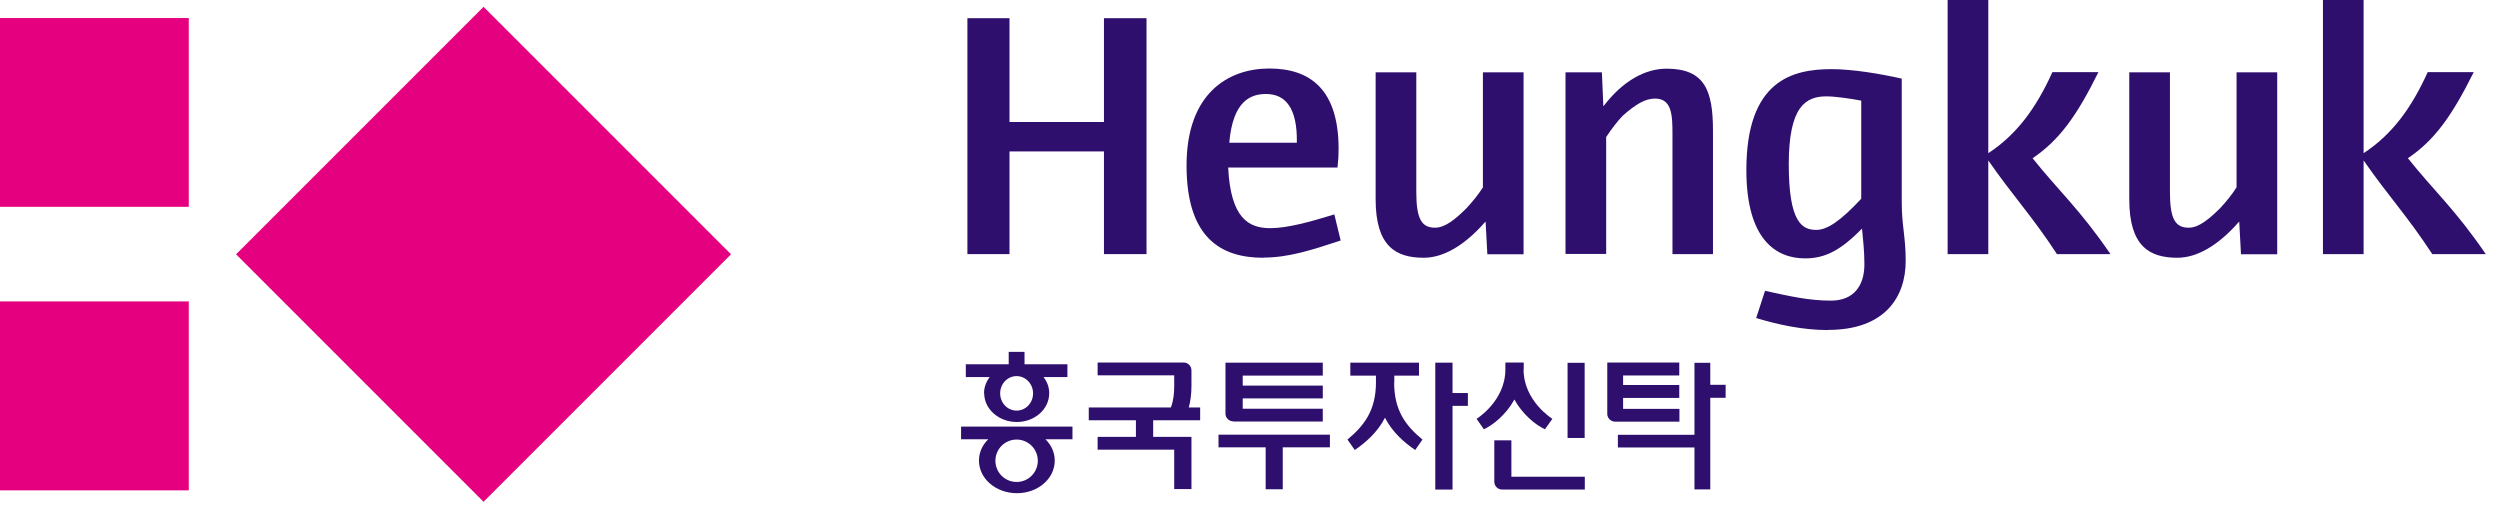 <svg viewBox="0 0 158 32" fill="none" xmlns="http://www.w3.org/2000/svg">
<path d="M69.77 16.06V9.57H63.8V16.06H61.14V1.15H63.8V7.71H69.77V1.15H72.46V16.06H69.77Z" fill="#2E0F6E"></path>
<path d="M79.84 16.29C77.16 16.29 74.99 15.03 74.99 10.46C74.99 5.89 77.63 4.33 80.22 4.33C82.81 4.33 84.6 5.66 84.6 9.42C84.6 9.83 84.58 10.11 84.53 10.59H77.62C77.78 13.78 78.9 14.42 80.28 14.42C81.35 14.42 82.78 14.03 84.33 13.55L84.73 15.2C82.85 15.82 81.42 16.28 79.83 16.28M80.02 5.94C79.06 5.94 77.92 6.35 77.69 9.02H81.96C82 6.82 81.24 5.94 80.01 5.94" fill="#2E0F6E"></path>
<path d="M94 16.06L93.89 14.02H93.87C92.55 15.53 91.21 16.29 89.98 16.29C88.23 16.29 86.94 15.58 86.94 12.6V4.57H89.51V12.14C89.51 13.88 89.87 14.39 90.7 14.39C91.33 14.39 91.98 13.86 92.69 13.15C93.07 12.74 93.43 12.3 93.72 11.84V4.57H96.29V16.07H94.01L94 16.06Z" fill="#2E0F6E"></path>
<path d="M105.7 16.06V8.53C105.7 7.31 105.68 6.23 104.6 6.23C103.98 6.23 103.39 6.58 102.56 7.31C102.23 7.65 101.84 8.16 101.51 8.66V16.05H98.94V4.57H101.24L101.33 6.7H101.35C102.54 5.14 103.95 4.34 105.33 4.34C107.75 4.34 108.26 5.74 108.26 8.26V16.06H105.69H105.7Z" fill="#2E0F6E"></path>
<path d="M115.53 20.86C113.94 20.86 112.38 20.52 110.99 20.1L111.55 18.38C113.03 18.7 114.28 19 115.71 19C117.14 19 117.83 18.08 117.83 16.7C117.83 15.81 117.74 15.16 117.68 14.45C116.34 15.8 115.38 16.33 114.08 16.33C112.22 16.33 110.37 15.11 110.37 10.75C110.37 5.06 113.3 4.37 115.76 4.37C117.1 4.37 118.87 4.67 120.19 4.97V12.79C120.19 14.28 120.44 14.95 120.44 16.49C120.44 18.76 119.14 20.85 115.54 20.85M117.63 6.36C117.02 6.24 115.97 6.09 115.44 6.09C114.14 6.09 113.05 6.69 113.05 10.38C113.05 14.07 113.9 14.53 114.79 14.53C115.46 14.53 116.29 14 117.63 12.56V6.36Z" fill="#2E0F6E"></path>
<path d="M130 16.06C128.41 13.63 127.25 12.43 125.66 10.14V16.06H123.09V0H125.66V9.68C127.45 8.51 128.68 6.84 129.71 4.56H132.62C131.26 7.31 130.16 8.85 128.46 10C130.05 12 131.46 13.24 133.38 16.06H130Z" fill="#2E0F6E"></path>
<path d="M141.63 16.06L141.52 14.02H141.5C140.18 15.53 138.84 16.29 137.61 16.29C135.86 16.29 134.57 15.58 134.57 12.6V4.57H137.14V12.14C137.14 13.88 137.5 14.39 138.33 14.39C138.96 14.39 139.6 13.86 140.32 13.15C140.7 12.74 141.06 12.3 141.35 11.84V4.57H143.92V16.07H141.64L141.63 16.06Z" fill="#2E0F6E"></path>
<path d="M153.72 16.06C152.13 13.63 150.97 12.43 149.38 10.14V16.06H146.81V0H149.38V9.68C151.17 8.51 152.4 6.84 153.43 4.56H156.34C154.97 7.31 153.88 8.85 152.18 10C153.77 12 155.18 13.24 157.1 16.06H153.72Z" fill="#2E0F6E"></path>
<path d="M30.56 0.431L14.919 16.072L30.56 31.713L46.201 16.072L30.56 0.431Z" fill="#E4007F"></path>
<path d="M11.93 1.14H0V13.07H11.93V1.14Z" fill="#E4007F"></path>
<path d="M11.93 19.05H0V30.99H11.93V19.05Z" fill="#E4007F"></path>
<path d="M92.77 24.84H91.09V25.65H92.77V24.84Z" fill="#2E0F6E"></path>
<path d="M91.8 22.92H90.71V30.94H91.8V22.92Z" fill="#2E0F6E"></path>
<path d="M88.12 24.17V23.05H86.96V24.17C86.96 25.91 86.24 26.88 85.16 27.78L85.62 28.44C86.31 27.97 87.06 27.32 87.53 26.4C88 27.32 88.75 27.97 89.44 28.44L89.9 27.78C88.82 26.89 88.11 25.92 88.11 24.17" fill="#2E0F6E"></path>
<path d="M89.68 22.92H85.34V23.74H89.68V22.92Z" fill="#2E0F6E"></path>
<path d="M77.01 27.47V28.27H79.99V30.92H81.07V28.27H84.05V27.47H77.01ZM77.95 26.64H83.6V25.83H78.54V25.18H83.6V24.37H78.54V23.74H83.6V22.92H77.45V26.15C77.45 26.41 77.67 26.63 77.95 26.63" fill="#2E0F6E"></path>
<path d="M100.15 22.93H99.07V27.68H100.15V22.93Z" fill="#2E0F6E"></path>
<path d="M96.3 23.35V22.91H95.14V23.35C95.14 25.35 93.32 26.47 93.32 26.47L93.78 27.13C94.35 26.87 95.19 26.2 95.71 25.25C96.23 26.2 97.07 26.87 97.64 27.13L98.11 26.47C98.11 26.47 96.29 25.35 96.29 23.35" fill="#2E0F6E"></path>
<path d="M95.52 30.13V27.83H94.44V30.44C94.44 30.72 94.66 30.94 94.94 30.94H100.16V30.13H95.52Z" fill="#2E0F6E"></path>
<path d="M108.09 24.33V22.93H107.09V27.48H102.25V28.28H107.09V30.93H108.09V25.14H109.06V24.32H108.09V24.33ZM106.13 25.84H102.58V25.15H106.13V24.33H102.58V23.73H106.13V22.91H101.58V26.16C101.58 26.43 101.81 26.65 102.08 26.65H106.14V25.84H106.13Z" fill="#2E0F6E"></path>
<path d="M75.85 26.56V25.75H75.13C75.24 25.37 75.3 24.9 75.3 24.39V23.41C75.3 23.13 75.08 22.91 74.8 22.91H69.37V23.72H74.21V24.39C74.21 24.85 74.17 25.3 74 25.75H68.81V26.56H71.79V27.61H69.37V28.42H74.21V30.91H75.3V27.61H72.88V26.56H75.86H75.85Z" fill="#2E0F6E"></path>
<path d="M67.77 26.96H60.74V27.76H62.46C62.09 28.12 61.87 28.59 61.87 29.11C61.87 30.25 62.94 31.17 64.27 31.17C65.6 31.17 66.66 30.25 66.66 29.11C66.66 28.59 66.44 28.12 66.07 27.76H67.78V26.96H67.77ZM64.25 30.46C63.51 30.46 62.91 29.86 62.91 29.12C62.91 28.38 63.51 27.78 64.25 27.78C64.99 27.78 65.59 28.38 65.59 29.12C65.59 29.86 64.99 30.46 64.25 30.46Z" fill="#2E0F6E"></path>
<path d="M62.2 24.85C62.2 25.85 63.12 26.67 64.26 26.67C65.4 26.67 66.31 25.86 66.31 24.85C66.31 24.47 66.18 24.12 65.95 23.83H67.46V23.02H64.75V22.24H63.75V23.02H61.04V23.83H62.55C62.33 24.12 62.19 24.47 62.19 24.85M64.25 23.77C64.82 23.77 65.29 24.26 65.29 24.86C65.29 25.46 64.83 25.95 64.25 25.95C63.67 25.95 63.21 25.46 63.21 24.86C63.21 24.26 63.67 23.77 64.25 23.77Z" fill="#2E0F6E"></path>
</svg>
